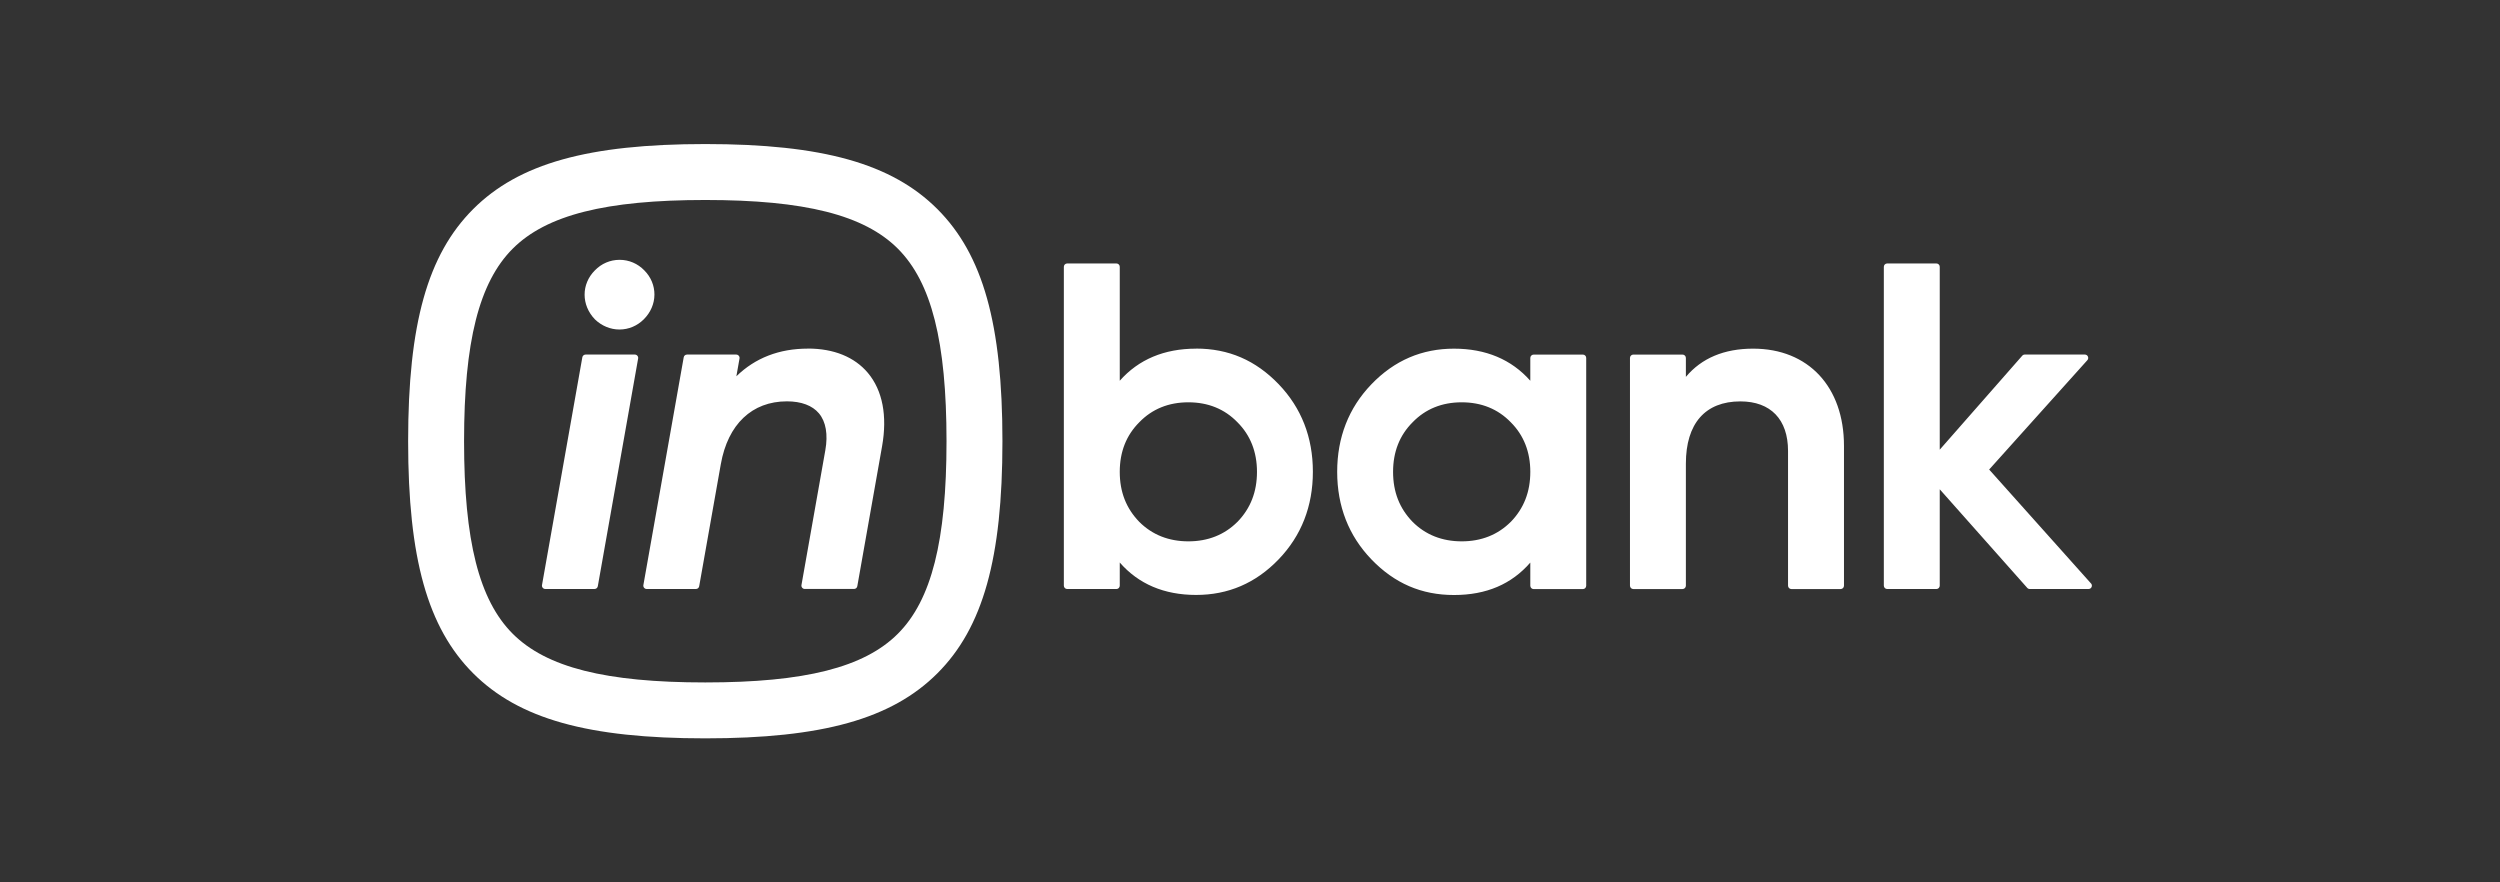 <?xml version="1.0" encoding="UTF-8"?>
<svg xmlns="http://www.w3.org/2000/svg" id="Layer_1" data-name="Layer 1" version="1.1" viewBox="0 0 254.978 90">
  <rect x="0" y="0" width="254.978" height="90" fill="#333333" stroke="none"/>
  <defs>
    <style>
      .cls-1 {
        fill: #fff;
        stroke-width: 0px;
      }
    </style>
  </defs>
  <path class="cls-1" d="M82.395,35.556c-2.922,0-5.371.949-7.292,2.822l.321-1.815c.018-.1-.009-.203-.076-.279-.067-.079-.161-.121-.264-.121h-5.016c-.167,0-.309.118-.336.282l-4.113,23.228c-.018.1.009.203.076.279.067.079.161.121.264.121h5.016c.167,0,.309-.118.336-.282l2.206-12.45c.721-4.07,3.179-6.407,6.746-6.407,1.461,0,2.588.424,3.261,1.224.712.849.937,2.149.652,3.761l-2.434,13.751c-.018.1.009.203.076.279.067.079.161.121.264.121h5.019c.167,0,.309-.118.336-.282l2.525-14.263c.552-3.113.052-5.704-1.443-7.489-1.364-1.624-3.479-2.485-6.119-2.485l-.006.006ZM63.186,33.607c.927,0,1.806-.37,2.479-1.043.691-.691,1.076-1.582,1.082-2.509.006-.924-.361-1.806-1.03-2.476-.673-.697-1.567-1.079-2.525-1.079-.958,0-1.852.385-2.519,1.076-1.397,1.397-1.4,3.54.003,4.995.694.67,1.585,1.037,2.509,1.037ZM64.744,36.162h-5.016c-.167,0-.309.118-.336.282l-4.113,23.228c-.018.1.009.203.076.279.067.079.161.121.264.121h5.016c.167,0,.309-.118.336-.282l4.113-23.228c.018-.1-.009-.203-.076-.279-.067-.079-.161-.121-.264-.121ZM121.992,35.559c-3.249,0-5.865,1.1-7.786,3.273v-11.62c0-.191-.155-.342-.342-.342h-5.019c-.191,0-.342.155-.342.342v32.52c0,.191.155.343.342.343h5.019c.191,0,.342-.155.342-.343v-2.361c1.912,2.194,4.528,3.307,7.786,3.307,3.258,0,6.074-1.188,8.425-3.637,2.312-2.406,3.485-5.41,3.485-8.926,0-3.516-1.173-6.516-3.485-8.926-2.352-2.446-5.107-3.637-8.425-3.637v.006ZM126.21,53.222c-1.321,1.321-3.006,1.991-5.007,1.991-2,0-3.688-.67-5.004-1.985-1.343-1.385-1.994-3.055-1.994-5.104s.67-3.734,1.994-5.058c1.306-1.349,2.988-2.034,5.004-2.034s3.698.685,5.007,2.037c1.321,1.321,1.991,3.022,1.991,5.055s-.652,3.719-1.991,5.101v-.003ZM161.436,36.165h-5.016c-.191,0-.343.155-.343.343v2.325c-1.921-2.173-4.537-3.273-7.785-3.273-3.25,0-6.074,1.188-8.423,3.637-2.316,2.409-3.488,5.41-3.488,8.926,0,3.516,1.173,6.516,3.488,8.926,2.352,2.446,5.107,3.637,8.423,3.637s5.874-1.112,7.785-3.307v2.361c0,.191.155.343.343.343h5.016c.192,0,.343-.155.343-.343v-23.234c0-.191-.154-.342-.343-.342v.003ZM154.087,53.222c-1.321,1.321-3.006,1.991-5.007,1.991-2,0-3.688-.67-5.004-1.985-1.343-1.385-1.995-3.055-1.995-5.104s.67-3.734,1.995-5.058c1.306-1.349,2.988-2.034,5.004-2.034,2.015,0,3.698.685,5.007,2.037,1.322,1.321,1.991,3.022,1.991,5.055s-.651,3.719-1.991,5.101v-.003ZM178.803,35.559c-2.951,0-5.255.967-6.858,2.879v-1.931c0-.191-.155-.343-.343-.343h-5.016c-.192,0-.343.155-.343.343v23.228c0,.191.154.343.343.343h5.016c.191,0,.343-.155.343-.343v-12.45c0-4.092,1.973-6.346,5.558-6.346,3.088,0,4.861,1.84,4.861,5.046v13.751c0,.191.155.343.343.343h5.02c.191,0,.343-.155.343-.343v-14.263c0-6.022-3.637-9.914-9.262-9.914h-.004ZM71.933,14.692c-11.941,0-19.021,1.985-23.673,6.634-4.652,4.652-6.634,11.729-6.634,23.673,0,11.944,1.985,19.021,6.634,23.673,4.652,4.652,11.729,6.634,23.673,6.634,11.944,0,19.021-1.985,23.673-6.634,4.652-4.649,6.634-11.729,6.634-23.673,0-11.944-1.985-19.021-6.634-23.673-4.652-4.649-11.729-6.634-23.673-6.634ZM91.572,64.639c-3.434,3.434-9.489,4.964-19.639,4.964s-16.205-1.53-19.639-4.964c-3.434-3.434-4.964-9.489-4.964-19.639s1.531-16.205,4.964-19.639c3.434-3.434,9.489-4.964,19.639-4.964s16.205,1.531,19.639,4.964c3.434,3.434,4.964,9.489,4.964,19.639s-1.53,16.205-4.964,19.639ZM213.263,59.505l-10.386-11.617,10.016-11.153c.092-.1.112-.246.058-.37-.054-.124-.178-.203-.311-.203h-6.131c-.1,0-.194.042-.258.118l-8.414,9.583v-18.651c0-.191-.155-.342-.343-.342h-5.016c-.191,0-.343.155-.343.342v32.52c0,.191.155.343.343.343h5.016c.191,0,.343-.155.343-.343v-9.829l8.925,10.056c.064.073.158.115.258.115h5.993c.136,0,.258-.079.311-.203.055-.124.034-.267-.058-.37l-.003.003Z"></path>
</svg>
